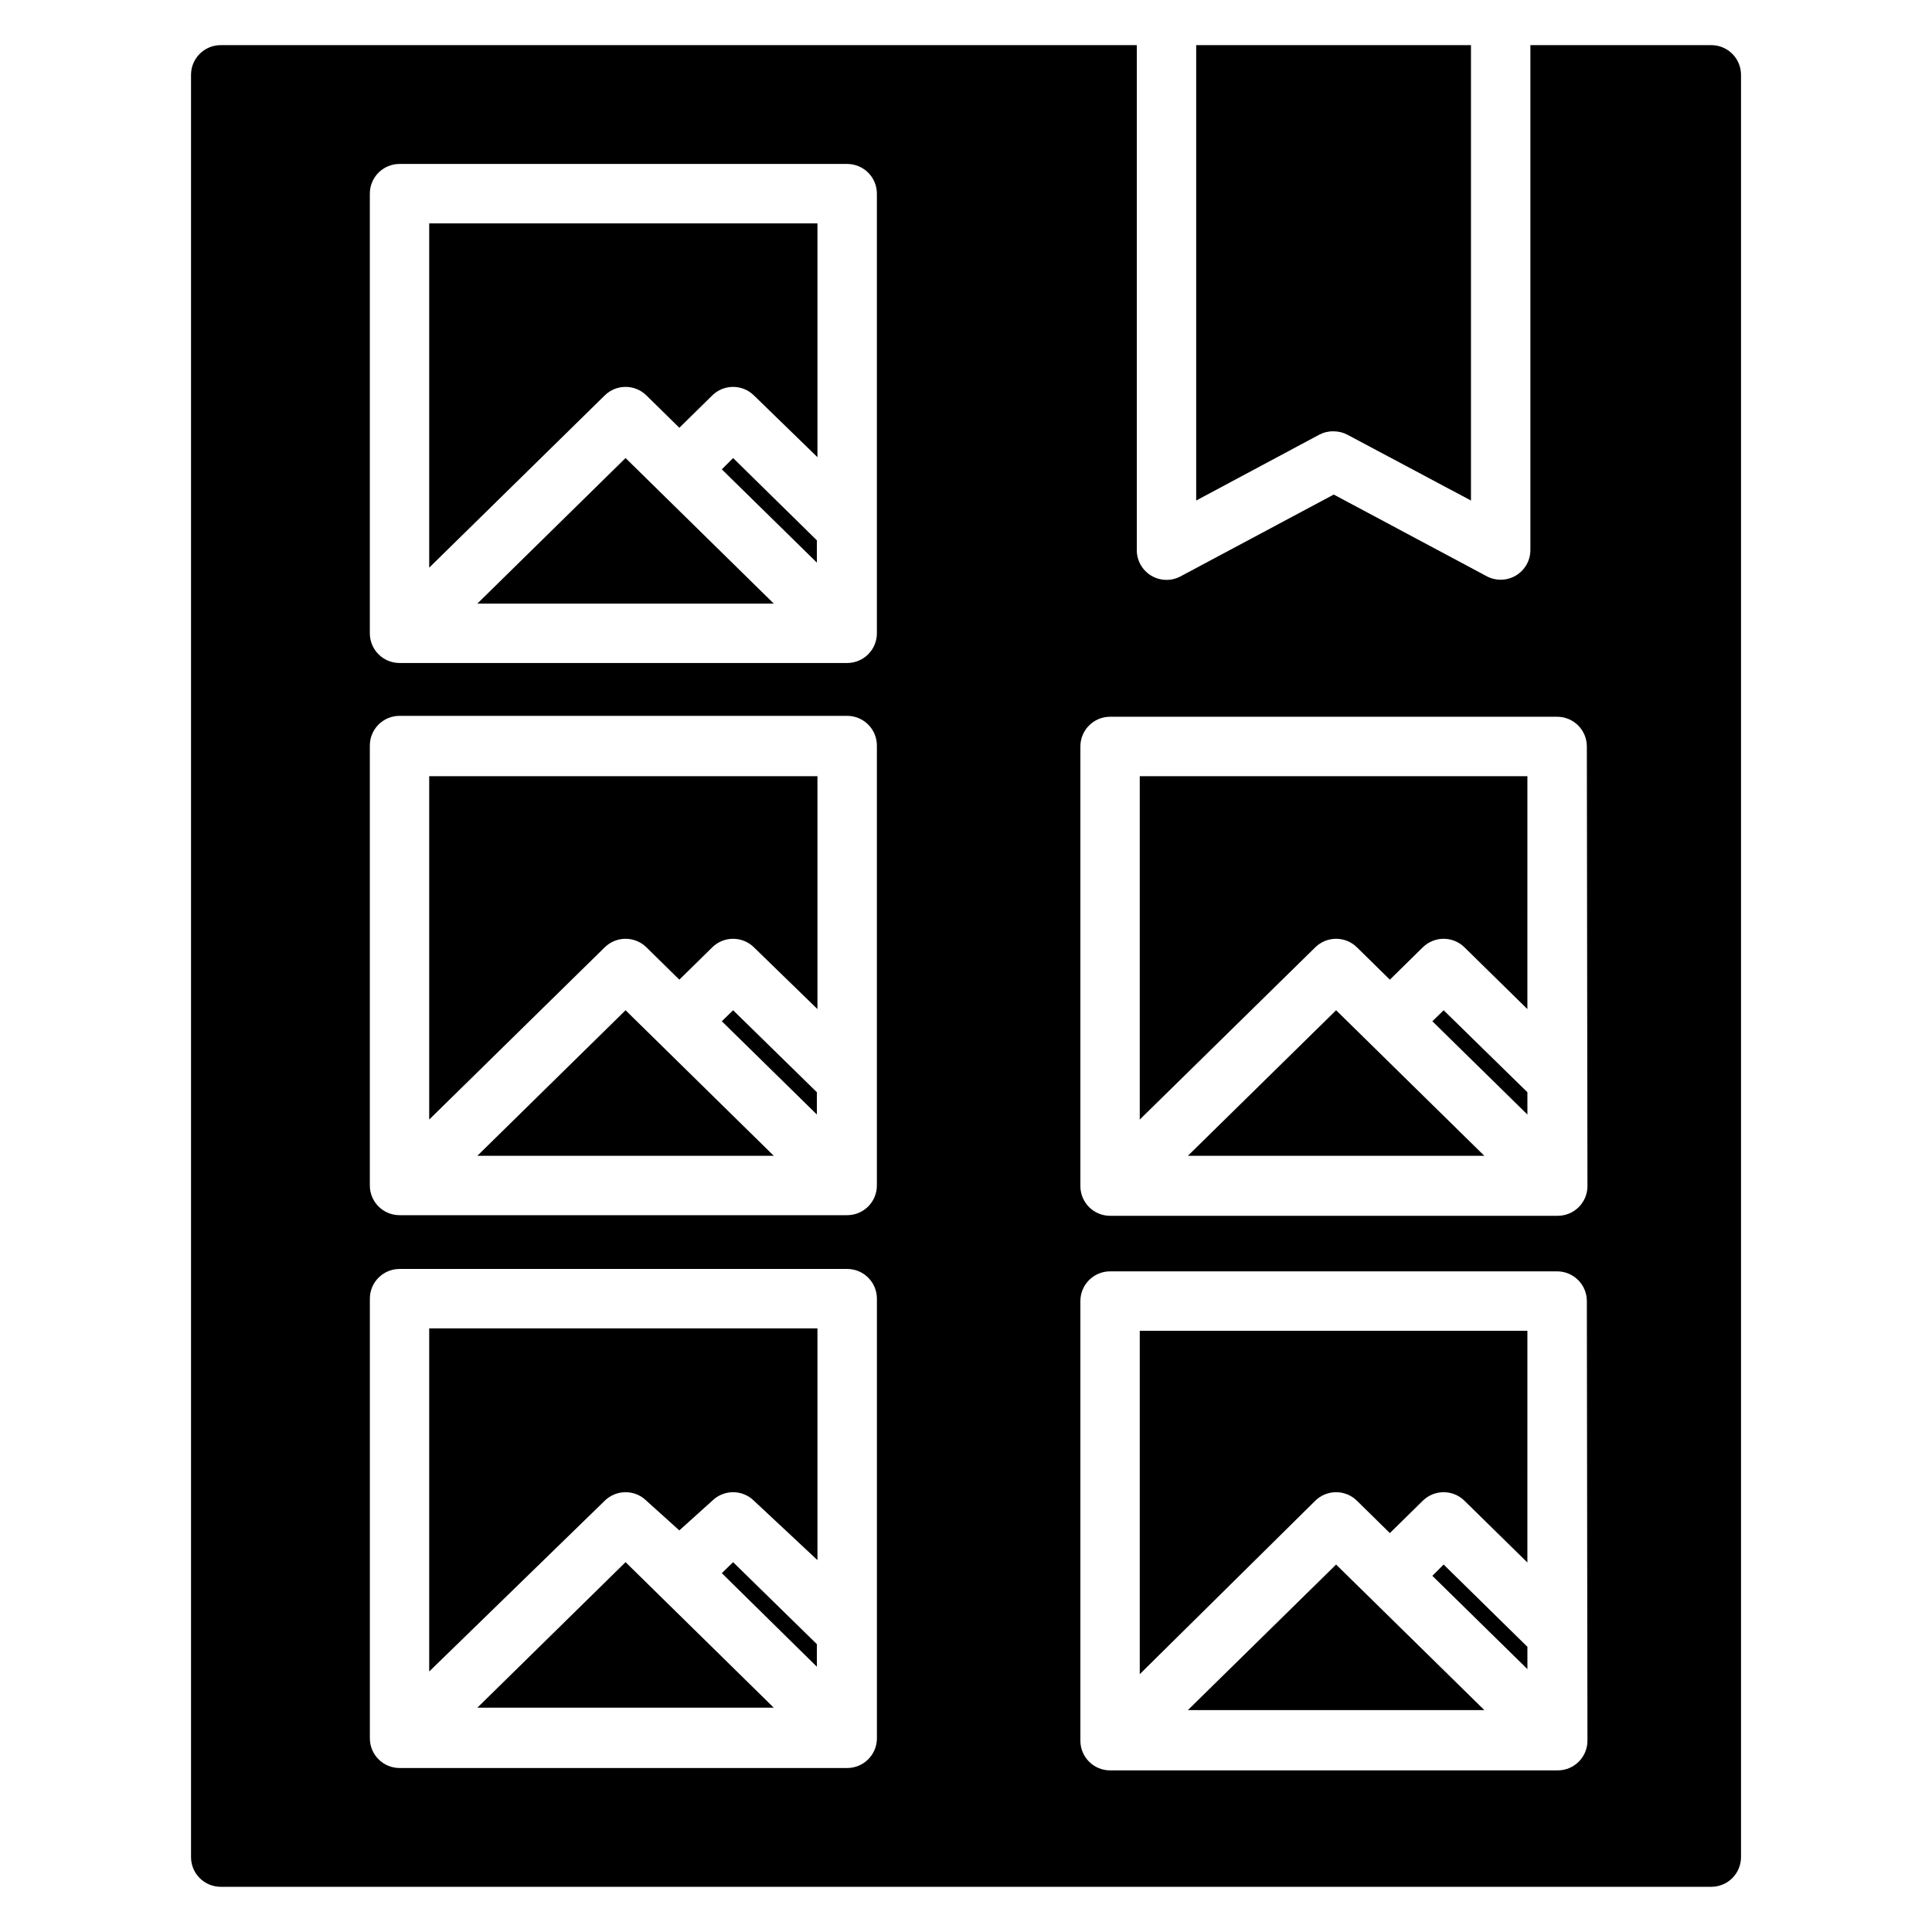 <?xml version="1.0" encoding="UTF-8"?>
<!-- Uploaded to: SVG Repo, www.svgrepo.com, Generator: SVG Repo Mixer Tools -->
<svg fill="#000000" width="800px" height="800px" version="1.1" viewBox="144 144 512 512" xmlns="http://www.w3.org/2000/svg">
 <g>
  <path d="m304.27 395.04c3.062-3 7.961-3 11.023 0l8.738 8.582 8.738-8.582h-0.004c3.062-3 7.961-3 11.023 0l16.844 16.375v-61.719h-102.89v91z"/>
  <path d="m338.28 557.99-2.992 2.914 25.191 24.797v-5.981z"/>
  <path d="m304.27 541.7c3.062-3 7.961-3 11.023 0l8.738 7.871 8.734-7.871c3.062-3 7.961-3 11.023 0l16.844 15.742v-61.398h-102.89v90.922z"/>
  <path d="m335.29 414.64 25.191 24.719v-5.906l-22.199-21.727z"/>
  <path d="m270.5 450.3h78.562l-39.281-38.574z"/>
  <path d="m304.27 248.78c3.062-3 7.961-3 11.023 0l8.738 8.582 8.738-8.582h-0.004c3.062-3 7.961-3 11.023 0l16.844 16.375v-61.953h-102.89v91.234z"/>
  <path d="m497.45 258.3c1.293 0.008 2.562 0.332 3.699 0.945l32.672 17.398v-120.68h-72.816v120.68l32.668-17.477c1.168-0.598 2.465-0.898 3.777-0.867z"/>
  <path d="m335.29 268.38 25.191 24.719v-5.906l-22.199-21.805z"/>
  <path d="m270.5 303.96h78.562l-39.281-38.574z"/>
  <path d="m270.5 596.56h78.562l-39.281-38.574z"/>
  <path d="m492.57 395.04c3.059-3 7.961-3 11.02 0l8.738 8.582 8.738-8.582c3.062-3 7.961-3 11.02 0l16.688 16.375 0.004-61.719h-102.73v91z"/>
  <path d="m526.58 411.73-2.992 2.914 25.191 24.719v-5.906z"/>
  <path d="m458.8 450.3h78.566l-39.285-38.574z"/>
  <path d="m492.57 541.7c3.059-3 7.961-3 11.02 0l8.738 8.582 8.738-8.582c3.062-3 7.961-3 11.02 0l16.688 16.375 0.004-61.402h-102.73v91z"/>
  <path d="m458.8 597.19h78.566l-39.285-38.57z"/>
  <path d="m597.51 155.96h-47.941v133.82c-0.008 2.762-1.461 5.316-3.828 6.734-2.367 1.418-5.305 1.492-7.742 0.195l-40.539-21.648-40.539 21.648h-0.004c-2.441 1.336-5.41 1.281-7.801-0.141-2.394-1.422-3.859-4.004-3.852-6.789v-133.82h-242.77c-4.348 0-7.871 3.523-7.871 7.871v472.32c0 2.086 0.828 4.09 2.305 5.566 1.477 1.477 3.481 2.305 5.566 2.305h395.02c2.086 0 4.09-0.828 5.566-2.305 1.477-1.477 2.305-3.481 2.305-5.566v-472.32c0-2.086-0.828-4.09-2.305-5.566-1.477-1.473-3.481-2.305-5.566-2.305zm-355.5 39.359c0-4.348 3.523-7.871 7.871-7.871h118.63c2.086 0 4.09 0.832 5.566 2.305 1.477 1.477 2.305 3.481 2.305 5.566v116.51c0 2.086-0.828 4.09-2.305 5.566-1.477 1.477-3.481 2.305-5.566 2.305h-118.63c-4.348 0-7.871-3.523-7.871-7.871zm0 146.26v0.004c0-4.348 3.523-7.875 7.871-7.875h118.63c2.086 0 4.09 0.832 5.566 2.309 1.477 1.473 2.305 3.477 2.305 5.566v116.58c0 2.09-0.828 4.09-2.305 5.566-1.477 1.477-3.481 2.305-5.566 2.305h-118.63c-4.348 0-7.871-3.523-7.871-7.871zm134.38 263.09c0 2.086-0.828 4.09-2.305 5.566-1.477 1.477-3.481 2.305-5.566 2.305h-118.63c-4.348 0-7.871-3.523-7.871-7.871v-116.51c0-4.348 3.523-7.871 7.871-7.871h118.63c2.086 0 4.09 0.828 5.566 2.305 1.477 1.477 2.305 3.481 2.305 5.566zm188.3 0.629c0 2.09-0.828 4.09-2.305 5.566-1.477 1.477-3.477 2.305-5.566 2.305h-118.63c-4.348 0-7.875-3.523-7.875-7.871v-116.5c0-4.348 3.527-7.875 7.875-7.875h118.47c2.086 0 4.09 0.832 5.566 2.309 1.477 1.473 2.305 3.477 2.305 5.566zm0-146.97c0 2.086-0.828 4.09-2.305 5.566-1.477 1.473-3.477 2.305-5.566 2.305h-118.63c-4.348 0-7.875-3.523-7.875-7.871v-116.51c0-4.348 3.527-7.871 7.875-7.871h118.47c2.086 0 4.09 0.828 5.566 2.305 1.477 1.477 2.305 3.481 2.305 5.566z"/>
  <path d="m526.58 558.62-2.992 2.988 25.191 24.719v-5.902z"/>
 </g>
</svg>